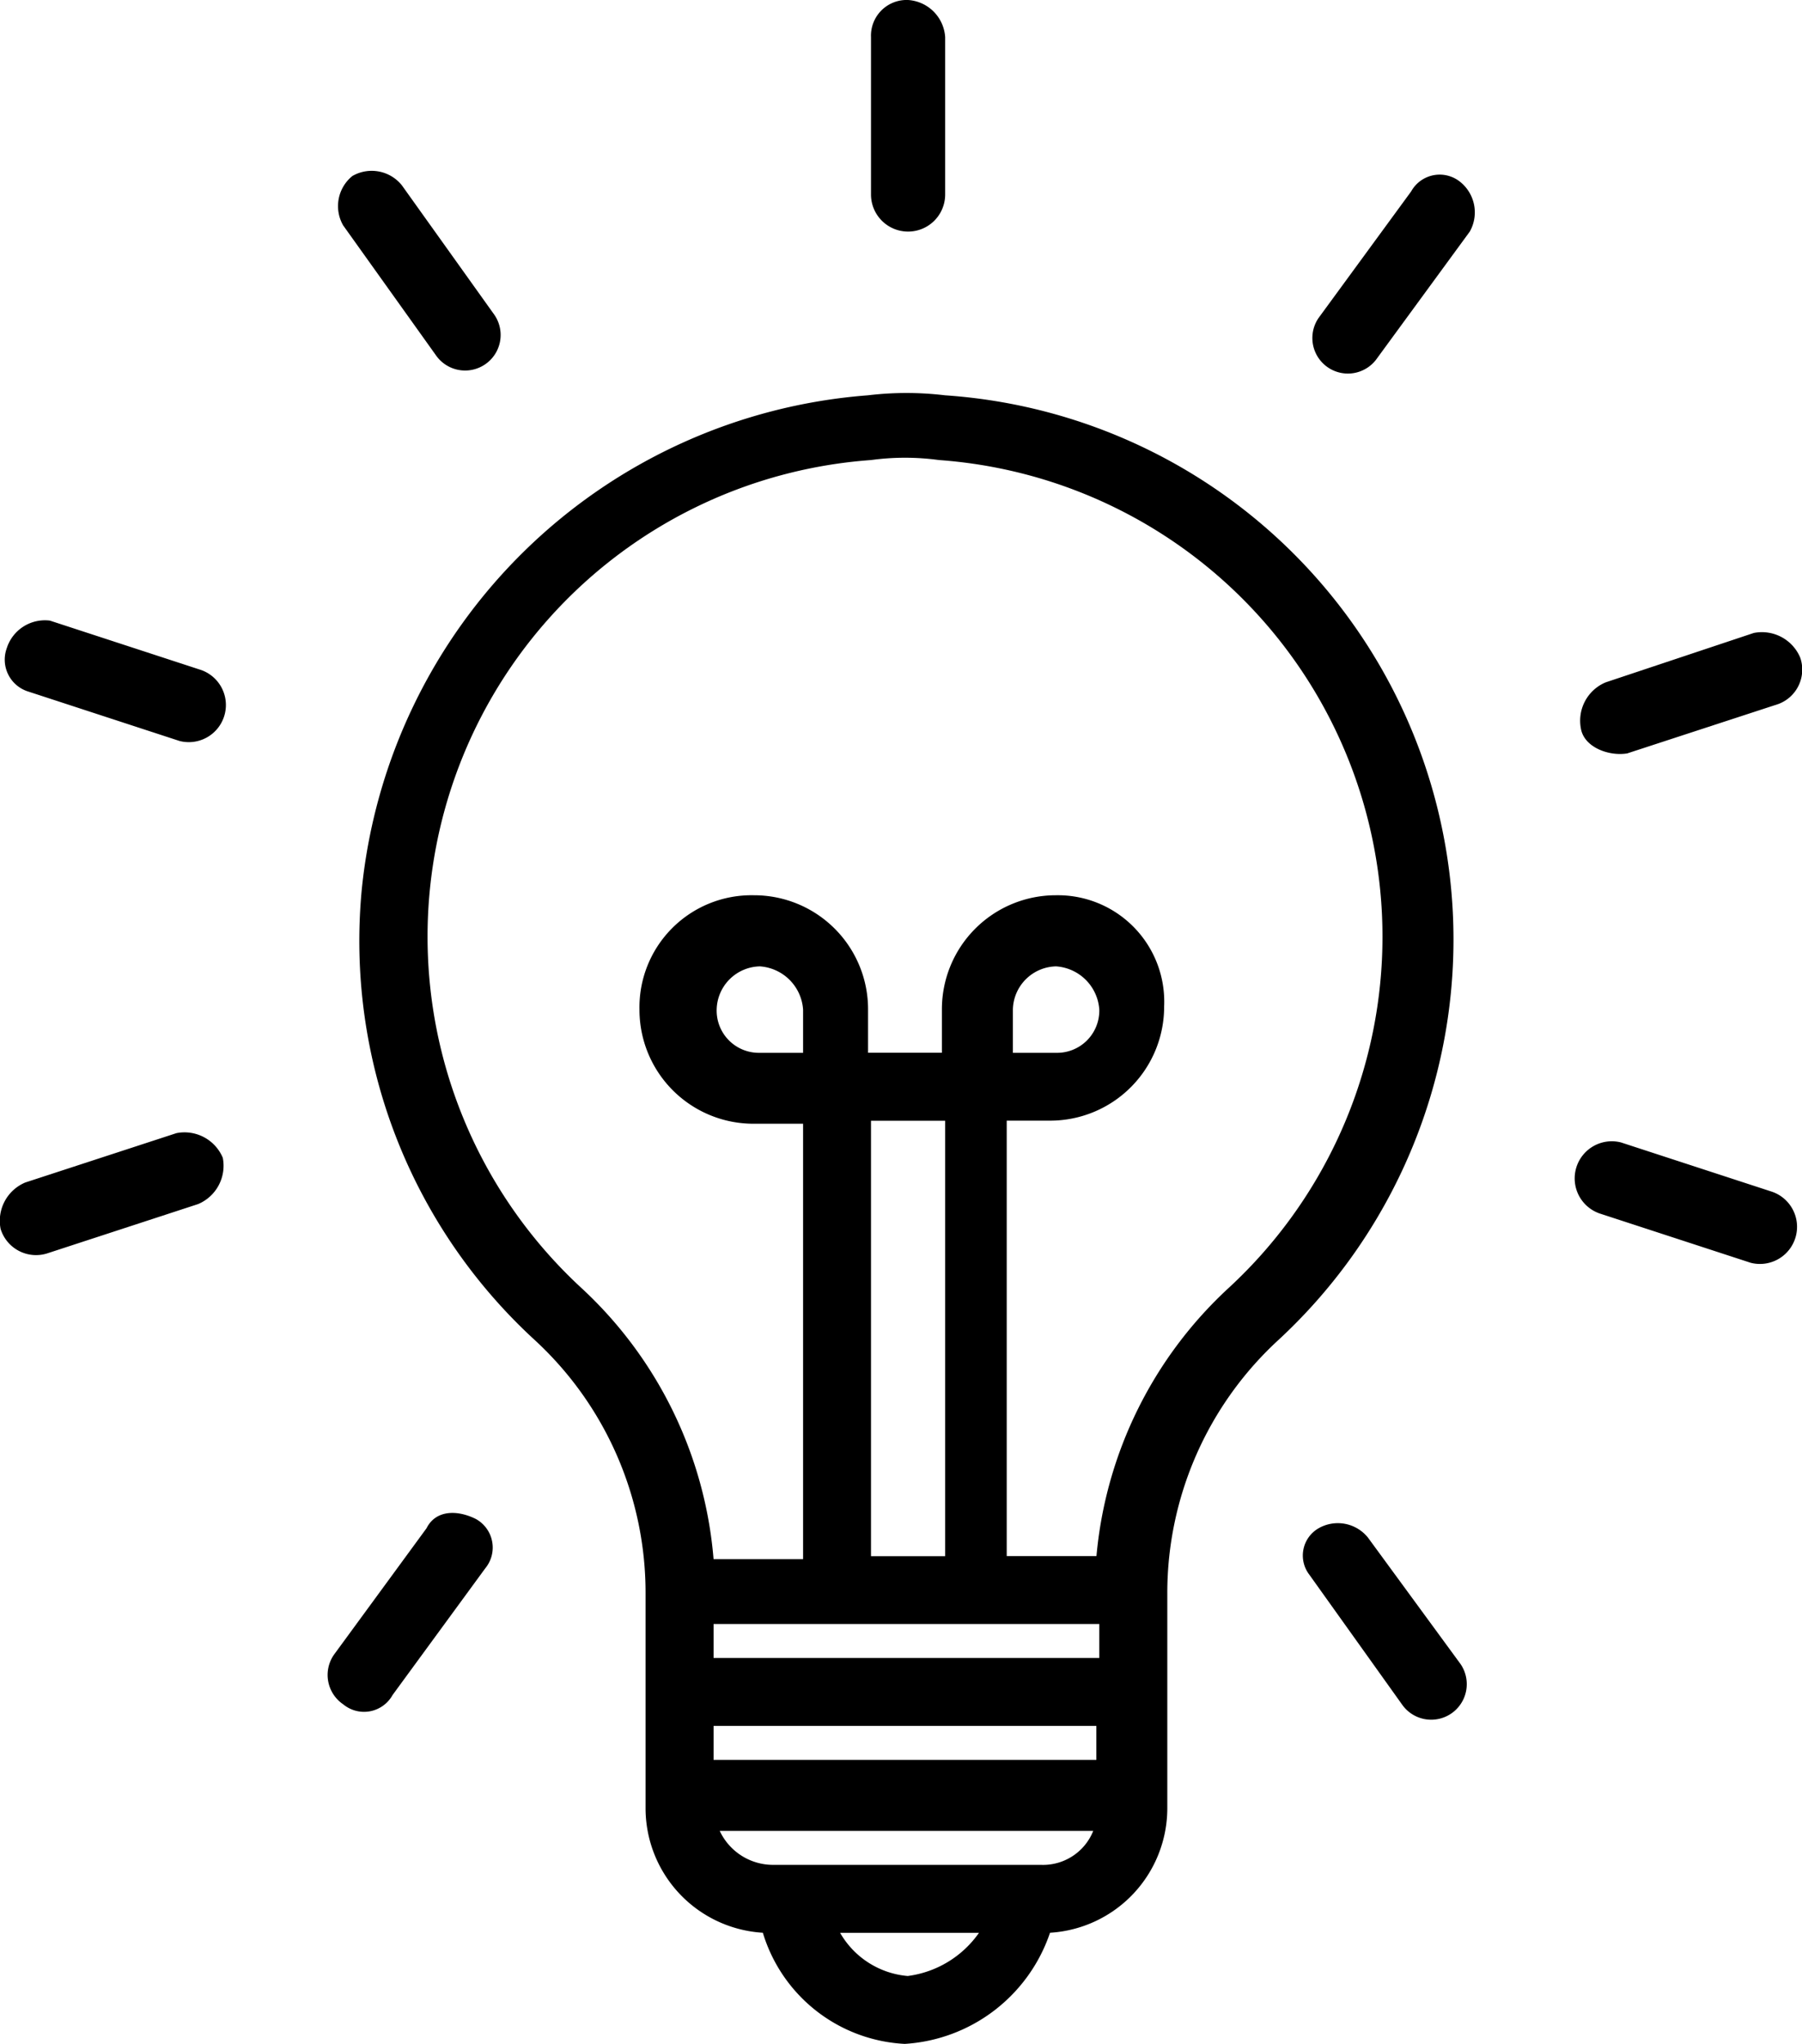 <svg xmlns="http://www.w3.org/2000/svg" viewBox="0 0 55.883 63.368"><g transform="translate(0.018)"><path d="M33.043,60.466a3.87,3.87,0,0,0,3.637-3.829v-6.7a10.653,10.653,0,0,1,3.446-7.849A16.911,16.911,0,0,0,29.788,12.8a10.007,10.007,0,0,0-2.393,0A17.08,17.08,0,0,0,11.7,28.112a16.79,16.79,0,0,0,5.36,13.975A10.653,10.653,0,0,1,20.5,49.937v6.7a3.87,3.87,0,0,0,3.637,3.829,4.855,4.855,0,0,0,4.4,3.446A5.085,5.085,0,0,0,33.043,60.466ZM22.609,54.053h11.87v1.053H22.609ZM18.493,40.46a14.816,14.816,0,0,1,9-25.653,7.757,7.757,0,0,1,2.106,0,14.816,14.816,0,0,1,9,25.653,12.875,12.875,0,0,0-4.116,8.328H31.7v-13.5h1.34a3.534,3.534,0,0,0,3.542-3.542,3.3,3.3,0,0,0-3.35-3.446,3.534,3.534,0,0,0-3.542,3.542v1.34H27.4v-1.34A3.534,3.534,0,0,0,23.853,28.3a3.475,3.475,0,0,0-3.542,3.542,3.534,3.534,0,0,0,3.542,3.542h1.532v13.5H22.609A12.886,12.886,0,0,0,18.493,40.46Zm6.892-7.275h-1.34a1.309,1.309,0,0,1-1.34-1.34,1.369,1.369,0,0,1,1.34-1.34,1.441,1.441,0,0,1,1.34,1.34Zm2.106,2.106h2.3v13.5h-2.3Zm4.4-2.106v-1.34a1.369,1.369,0,0,1,1.34-1.34,1.441,1.441,0,0,1,1.34,1.34,1.309,1.309,0,0,1-1.34,1.34Zm2.68,17.709v1.053H22.609V50.894ZM22.8,57.308H34.383a1.676,1.676,0,0,1-1.627,1.053H24.428A1.825,1.825,0,0,1,22.8,57.308Zm5.839,4.5a2.68,2.68,0,0,1-2.106-1.34h4.307A3.2,3.2,0,0,1,28.64,61.806Z" transform="translate(-0.498 -0.544)"/><path d="M28.2,1.149V6.03a1.149,1.149,0,0,0,2.3,0V1.149A1.232,1.232,0,0,0,29.349,0,1.106,1.106,0,0,0,28.2,1.149Z" transform="translate(-1.207)"/><path d="M47.093,5.89a1.012,1.012,0,0,0-1.532.287L42.69,10.1a1.1,1.1,0,1,0,1.819,1.244L47.38,7.421A1.213,1.213,0,0,0,47.093,5.89Z" transform="translate(-1.817 -0.242)"/><path d="M58,21.265A1.289,1.289,0,0,0,56.56,20.5l-4.595,1.532a1.289,1.289,0,0,0-.766,1.436c.1.574.861.861,1.436.766l4.69-1.532A1.138,1.138,0,0,0,58,21.265Z" transform="translate(-2.19 -0.876)"/><path d="M56.454,40.731a1.151,1.151,0,0,0,.67-2.2L52.433,37a1.151,1.151,0,0,0-.67,2.2Z" transform="translate(-2.18 -1.58)"/><path d="M45.263,54.949A1.1,1.1,0,0,0,47.081,53.7L44.21,49.78a1.2,1.2,0,0,0-1.532-.287.975.975,0,0,0-.287,1.436Z" transform="translate(-1.806 -2.11)"/><path d="M11.078,54.935a1.012,1.012,0,0,0,1.532-.287l2.872-3.925a1.012,1.012,0,0,0-.287-1.532c-.574-.287-1.244-.287-1.532.287L10.791,53.4A1.1,1.1,0,0,0,11.078,54.935Z" transform="translate(-0.454 -2.096)"/><path d="M1.435,40.432,6.125,38.9a1.289,1.289,0,0,0,.766-1.436h0A1.289,1.289,0,0,0,5.455,36.7L.765,38.231A1.289,1.289,0,0,0,0,39.667,1.15,1.15,0,0,0,1.435,40.432Z" transform="translate(0 -1.569)"/><path d="M.867,22.3l4.69,1.532a1.151,1.151,0,0,0,.67-2.2L1.537,20.1a1.242,1.242,0,0,0-1.34.861A1.035,1.035,0,0,0,.867,22.3Z" transform="translate(-0.007 -0.859)"/><path d="M13.964,11.245A1.1,1.1,0,1,0,15.783,10L12.911,5.98a1.2,1.2,0,0,0-1.532-.287,1.2,1.2,0,0,0-.287,1.532Z" transform="translate(-0.468 -0.237)"/></g></svg>